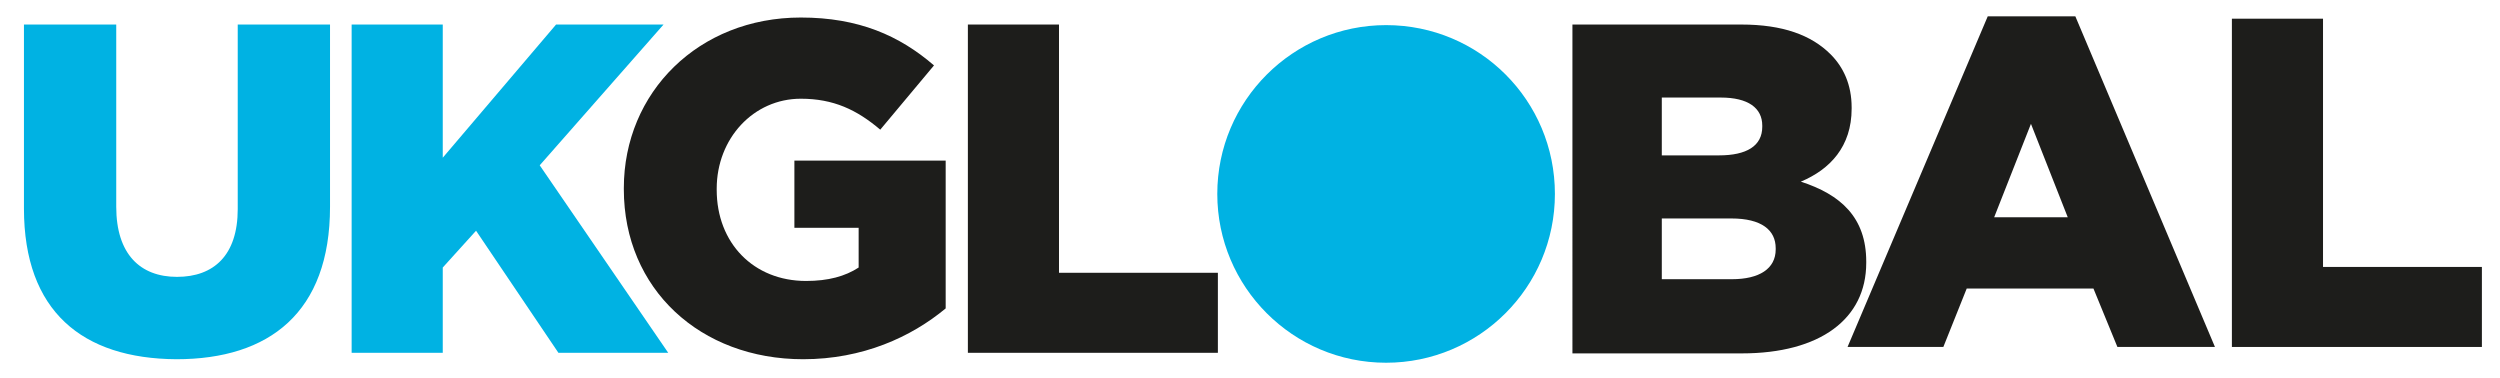 <?xml version="1.0" encoding="utf-8"?>
<!-- Generator: Adobe Illustrator 27.1.1, SVG Export Plug-In . SVG Version: 6.00 Build 0)  -->
<svg version="1.1" id="Layer_1" xmlns="http://www.w3.org/2000/svg" xmlns:xlink="http://www.w3.org/1999/xlink" x="0px" y="0px"
	 viewBox="0 0 428 64.7" style="enable-background:new 0 0 428 64.7;" xml:space="preserve">
<style type="text/css">
	.st0{fill:#00B2E3;}
	.st1{fill:#1D1D1B;}
</style>
<g>
	<g>
		<g>
			<path class="st0" d="M4.1,35.7V4.2h15.8v31.2c0,8.1,4.1,12,10.4,12s10.4-3.7,10.4-11.6V4.2h15.8v31.2c0,18.1-10.4,26.1-26.3,26.1
				C14.1,61.4,4.1,53.3,4.1,35.7"/>
		</g>
	</g>
</g>
<polygon class="st0" points="60.2,4.2 75.8,4.2 75.8,27 95.2,4.2 113.6,4.2 92.4,28.3 114.4,60.4 95.6,60.4 81.5,39.5 75.8,45.8 
	75.8,60.4 60.2,60.4 "/>
<g>
	<g>
		<g>
			<path class="st1" d="M106.8,32.4v-0.2c0-16.4,12.8-29.2,30.3-29.2c9.9,0,16.9,3.1,22.8,8.2l-9.2,11c-4-3.4-8-5.3-13.6-5.3
				c-8.1,0-14.4,6.8-14.4,15.4v0.2c0,9.1,6.3,15.6,15.3,15.6c3.8,0,6.7-0.8,9-2.3V39h-11V27.5h25.9v25.3c-5.9,4.9-14.2,8.7-24.4,8.7
				C119.9,61.5,106.8,49.5,106.8,32.4"/>
		</g>
	</g>
</g>
<polygon class="st1" points="165.7,4.2 181.3,4.2 181.3,46.7 208.5,46.7 208.5,60.4 165.7,60.4 "/>
<g>
	<g>
		<g>
			<path class="st1" d="M296.5,47.8c4.7,0,7.5-1.8,7.5-5.1v-0.2c0-3.1-2.4-5.1-7.6-5.1h-11.9v10.4C284.5,47.8,296.5,47.8,296.5,47.8
				z M294.3,26.6c4.7,0,7.4-1.6,7.4-4.9v-0.2c0-3-2.4-4.8-7.1-4.8h-10.1v9.9H294.3z M269.3,4.2h28.8c7.1,0,12,1.8,15.3,5.1
				c2.2,2.2,3.6,5.2,3.6,9.1v0.2c0,6.5-3.7,10.4-8.7,12.5c6.8,2.2,11.2,6.1,11.2,13.7V45c0,9.6-7.9,15.5-21.3,15.5h-29V4.2H269.3z"
				/>
		</g>
	</g>
</g>
<path class="st1" d="M354,37.2l-6.3-16l-6.3,16H354z M340.3,2.8h15l23.9,56.6h-16.7l-4.1-10h-21.7l-4,10h-16.4L340.3,2.8z"/>
<polygon class="st1" points="382.1,3.2 382.1,59.4 424.9,59.4 424.9,45.7 397.7,45.7 397.7,3.2 "/>
<g>
	<g>
		<g>
			<path class="st0" d="M266.2,33.2c0,16-13,28.9-28.9,28.9c-16,0-28.9-13-28.9-28.9c0-16,13-28.9,28.9-28.9
				C253.3,4.3,266.2,17.2,266.2,33.2"/>
		</g>
	</g>
</g>
</svg>
